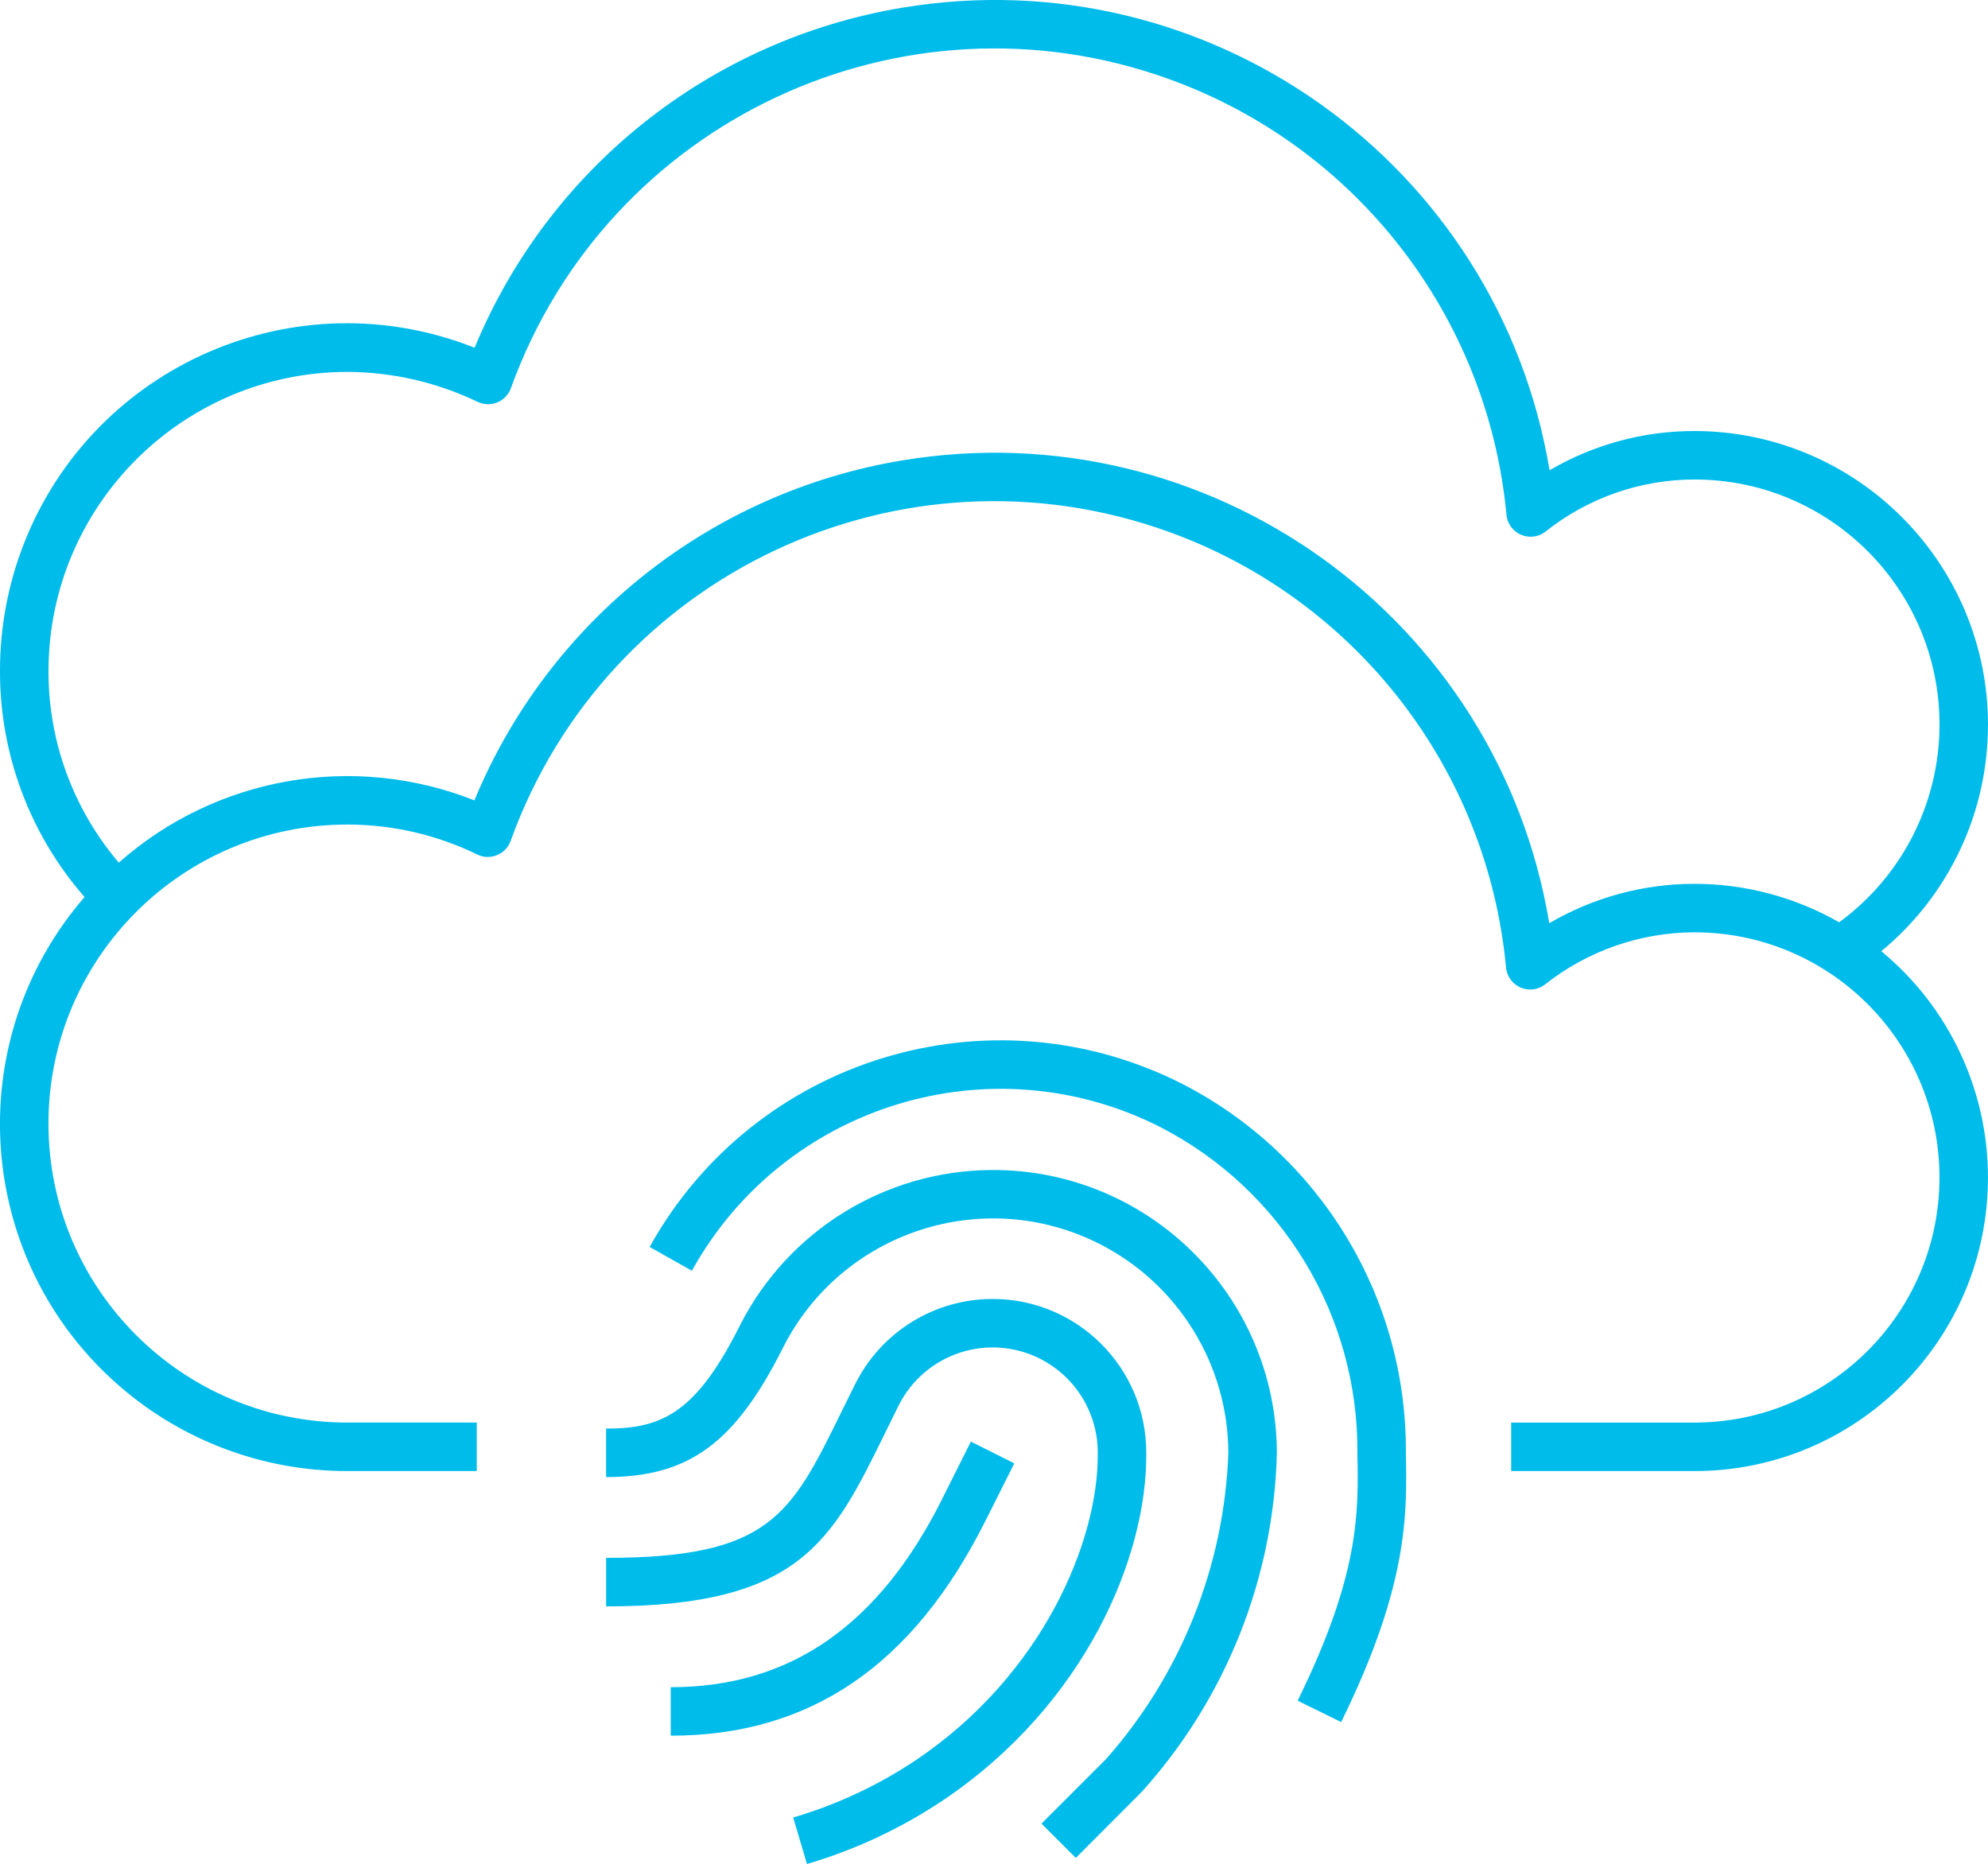 <?xml version="1.0" encoding="UTF-8"?><svg id="Layer_1" xmlns="http://www.w3.org/2000/svg" viewBox="0 0 61.5 57.662"><defs><style>.cls-1{fill:#00bceb;}</style></defs><path class="cls-1" d="M20.75,52.193v1.5c4.308,0,7.491-2.171,9.73-6.636l-.67-.336,.671,.336,.896-1.788-1.342-.673-.896,1.788,.001,0c-1.961,3.909-4.705,5.809-8.391,5.809Z"/><path class="cls-1" d="M18.75,45.693c2.559,0,3.992-1.05,5.477-4.011,1.817-3.586,6.198-5.02,9.784-3.203,2.437,1.235,3.978,3.731,3.989,6.464l.75,0h-.75c-.126,3.499-1.462,6.846-3.78,9.47l-2,2,1.061,1.061,2.045-2.049c2.598-2.883,4.079-6.601,4.175-10.481v-0c-.016-4.849-3.961-8.767-8.81-8.75-3.3,.011-6.315,1.872-7.805,4.816-1.357,2.708-2.415,3.184-4.136,3.184v1.5Z"/><path class="cls-1" d="M18.75,49.693c5.999,0,6.988-2.016,8.627-5.356l.425-.861c.806-1.605,2.76-2.253,4.365-1.447,1.104,.554,1.799,1.687,1.793,2.922,.028,2.736-1.721,6.875-5.627,9.498-1.168,.781-2.447,1.379-3.795,1.775l.426,1.438c1.494-.439,2.911-1.102,4.205-1.968,4.393-2.948,6.324-7.528,6.291-10.75,.005-2.624-2.118-4.755-4.742-4.761-1.8-.004-3.448,1.011-4.255,2.619l-.432,.873c-1.567,3.195-2.216,4.517-7.28,4.517v1.5Z"/><path class="cls-1" d="M61.5,22.433c.002-5.015-4.055-9.086-9.07-9.1-1.579-.003-3.131,.416-4.493,1.215C46.357,5.065,37.389-1.341,27.907,.239c-5.928,.988-10.928,4.964-13.224,10.518-5.509-2.183-11.744,.512-13.928,6.021C.254,18.043-.002,19.392,0,20.753c-.007,2.572,.923,5.059,2.616,6.996-3.879,4.484-3.389,11.263,1.095,15.142,1.955,1.691,4.454,2.62,7.038,2.616h4v-1.5h-4c-5.109,0-9.25-4.141-9.25-9.25s4.141-9.25,9.25-9.25c1.392,0,2.765,.317,4.016,.928,.372,.18,.82,.025,1.001-.348,.011-.024,.022-.048,.03-.072,2.98-8.262,12.093-12.544,20.355-9.565,5.797,2.091,9.865,7.343,10.439,13.479,.038,.413,.404,.716,.817,.678,.142-.013,.277-.067,.39-.154,1.316-1.039,2.942-1.607,4.619-1.612,4.188,0,7.583,3.395,7.583,7.583s-3.395,7.583-7.583,7.583h-5.667v1.5h5.667c5.014,.002,9.081-4.062,9.083-9.076,.001-2.711-1.209-5.281-3.3-7.006,2.089-1.721,3.3-4.285,3.3-6.992Zm-4.605,6.098c-1.363-.78-2.907-1.19-4.478-1.19-1.578,0-3.128,.421-4.49,1.219-1.575-9.482-10.538-15.892-20.02-14.317-5.93,.985-10.933,4.961-13.231,10.516-3.737-1.481-7.99-.737-11.001,1.926-1.41-1.654-2.182-3.758-2.175-5.931,.006-5.106,4.144-9.244,9.25-9.25,1.396,.007,2.772,.325,4.03,.929,.375,.176,.822,.015,.998-.36,.01-.021,.018-.041,.026-.063C18.787,3.746,27.903-.535,36.166,2.447c5.795,2.092,9.861,7.342,10.437,13.476,.039,.412,.404,.715,.817,.677,.143-.013,.28-.068,.393-.157,1.313-1.043,2.94-1.611,4.617-1.61,4.186,.005,7.575,3.403,7.57,7.589-.003,2.415-1.156,4.684-3.105,6.109v-0Z"/><path class="cls-1" d="M41.489,53.273c2.082-4.24,2.039-6.421,2.002-8.331,.033-4.801-2.638-9.213-6.908-11.408-5.956-3.03-13.242-.803-16.486,5.04l1.307,.736c2.85-5.14,9.257-7.103,14.497-4.441,3.771,1.944,6.127,5.845,6.091,10.087,.036,1.839,.073,3.742-1.848,7.655l1.346,.661Z"/></svg>